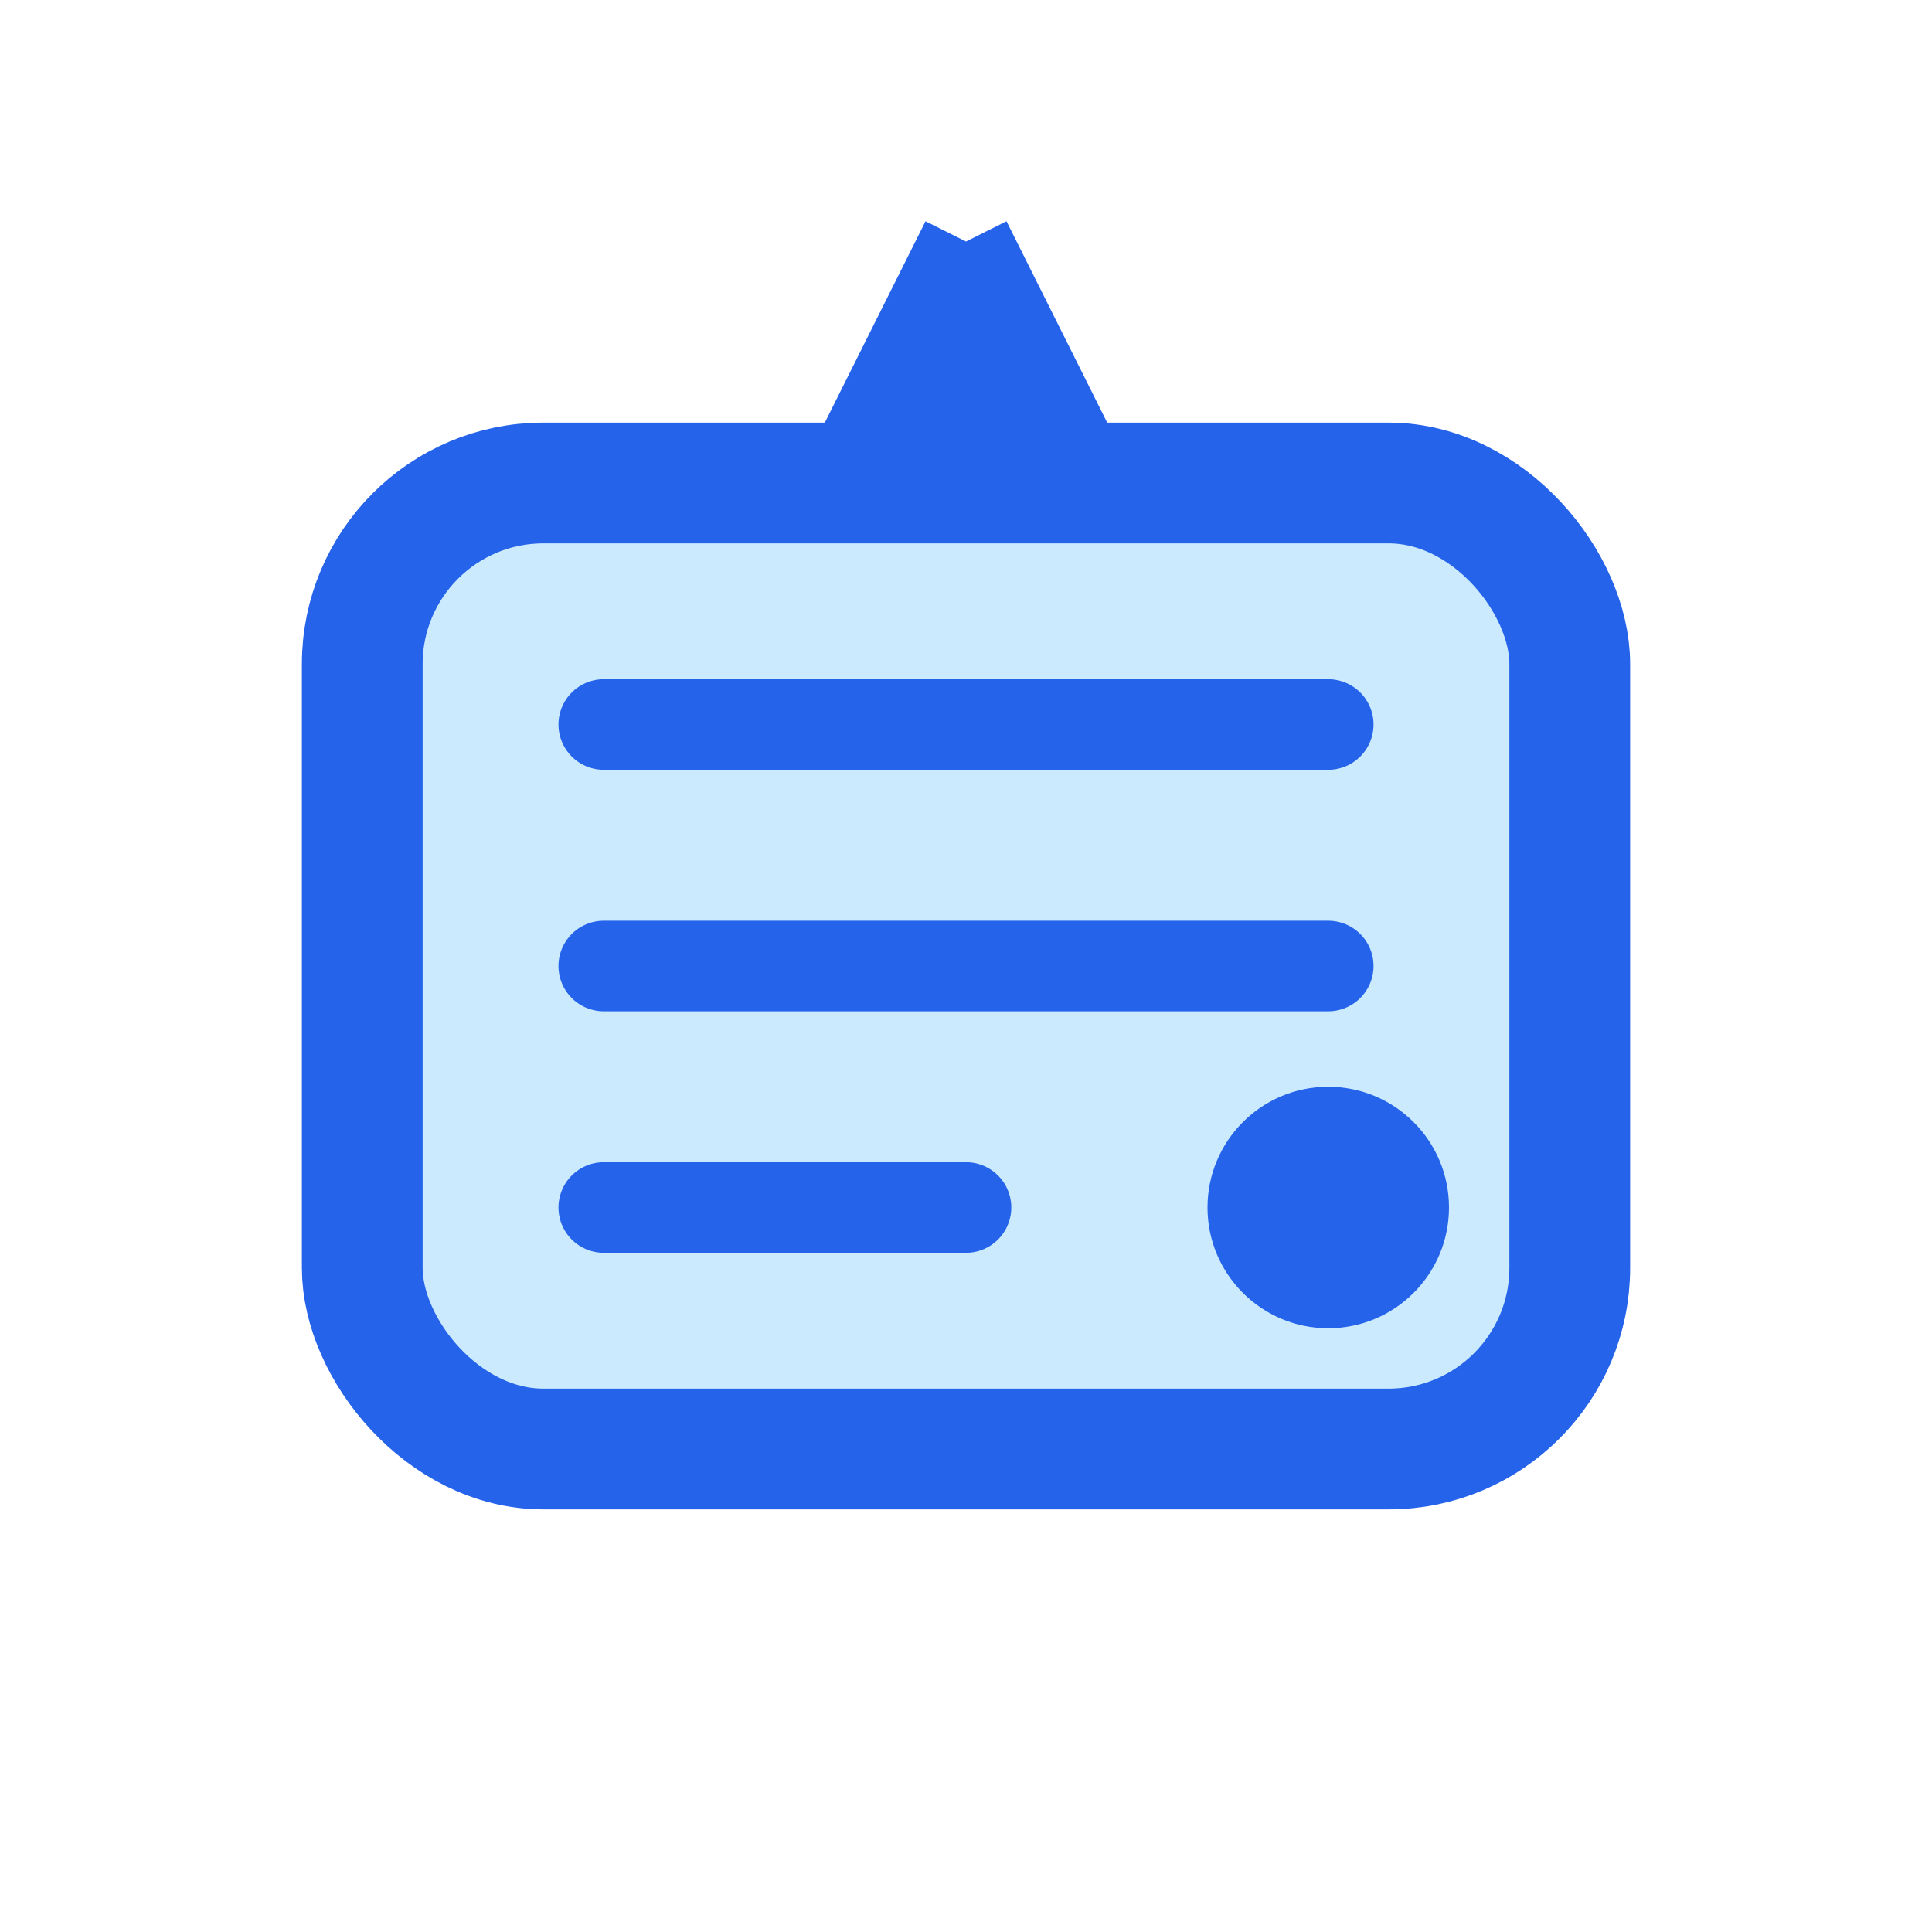 <svg viewBox="0 0 32 32" width="32" height="32" fill="none" xmlns="http://www.w3.org/2000/svg">
  <rect x="6" y="8" width="20" height="16" rx="3" fill="#cbeafe" stroke="#2563eb" stroke-width="2"/>
  <path d="M10 12h12M10 16h12M10 20h6" stroke="#2563eb" stroke-width="1.5" stroke-linecap="round"/>
  <circle cx="22" cy="20" r="2" fill="#2563eb"/>
  <path d="M16 8V4M16 4l2 4M16 4l-2 4" stroke="#2563eb" stroke-width="1.5"/>
</svg>
